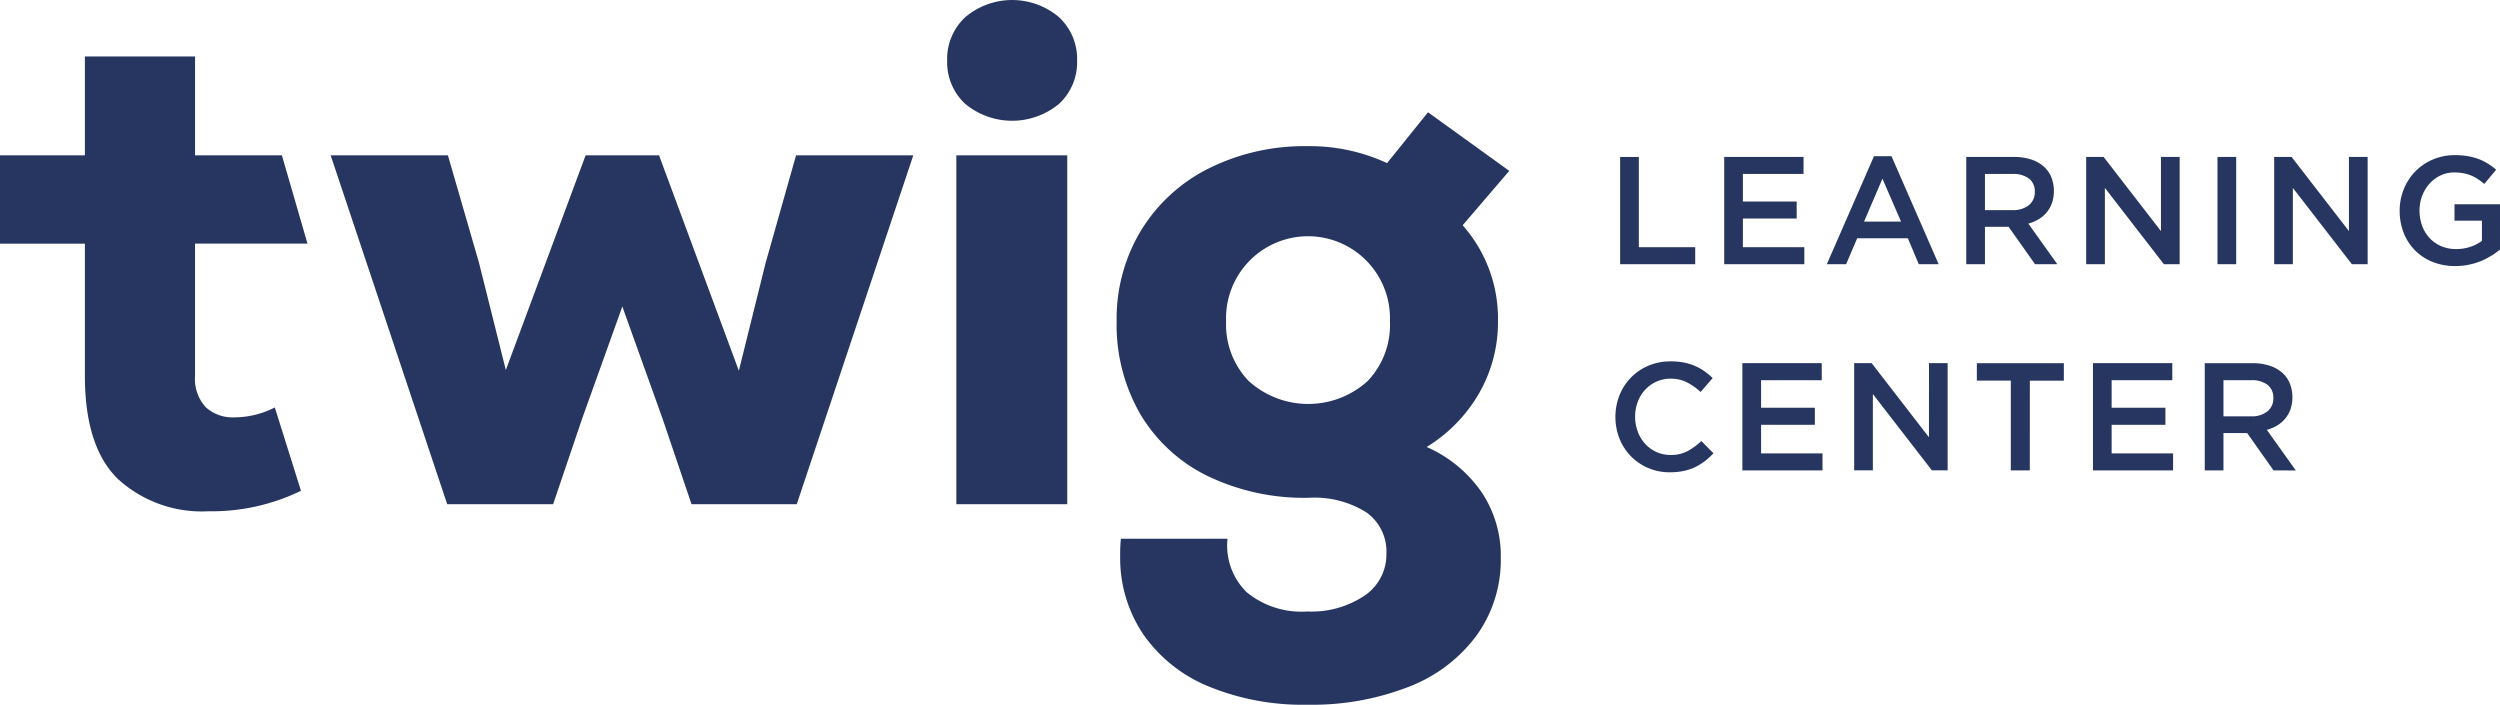 <svg xmlns="http://www.w3.org/2000/svg" xmlns:xlink="http://www.w3.org/1999/xlink" width="189.334" height="53.374" viewBox="0 0 189.334 53.374"><defs><clipPath id="clip-path"><rect id="&#x77E9;&#x5F62;_5" data-name="&#x77E9;&#x5F62; 5" width="189.334" height="53.374" fill="#273661"></rect></clipPath></defs><g id="logo" clip-path="url(#clip-path)"><path id="&#x8DEF;&#x5F84;_1" data-name="&#x8DEF;&#x5F84; 1" d="M22.794,41.726a15.457,15.457,0,0,1-7.006,1.551,9.422,9.422,0,0,1-6.845-2.433q-2.515-2.433-2.514-7.835v-10H0V16.323H6.429V8.835h8.343v7.488H21.35l1.937,6.685H14.772v10a3.171,3.171,0,0,0,.8,2.38,3.019,3.019,0,0,0,2.192.776,6.743,6.743,0,0,0,3.048-.749Z" transform="translate(0 -4.557)" fill="#273661"></path><path id="&#x8DEF;&#x5F84;_2" data-name="&#x8DEF;&#x5F84; 2" d="M86.966,24.3h8.878L87.019,50.719H79.05l-2.192-6.471-3.048-8.5-3.048,8.5-2.193,6.471H60.546L51.722,24.3H60.6l2.353,8.129,2.033,8.129L71.028,24.3H76.59l6.044,16.311,2.032-8.182Z" transform="translate(-26.678 -12.534)" fill="#273661"></path><path id="&#x8DEF;&#x5F84;_3" data-name="&#x8DEF;&#x5F84; 3" d="M149.512,7.861A4.284,4.284,0,0,1,148.148,4.6a4.306,4.306,0,0,1,1.391-3.316,5.5,5.5,0,0,1,7.06,0A4.31,4.31,0,0,1,157.989,4.6a4.284,4.284,0,0,1-1.364,3.262,5.569,5.569,0,0,1-7.113,0m-.669,3.9h8.4V38.185h-8.4Z" transform="translate(-76.416 0)" fill="#273661"></path><path id="&#x8DEF;&#x5F84;_4" data-name="&#x8DEF;&#x5F84; 4" d="M202.28,46.308a8.69,8.69,0,0,1,1.471,5,9.809,9.809,0,0,1-1.819,5.857,11.5,11.5,0,0,1-5.134,3.9,20.13,20.13,0,0,1-7.7,1.364,18.709,18.709,0,0,1-7.488-1.39,11.137,11.137,0,0,1-4.947-3.958,10.332,10.332,0,0,1-1.738-5.936,11.255,11.255,0,0,1,.053-1.284h8.076a4.936,4.936,0,0,0,1.471,4.064,6.54,6.54,0,0,0,4.572,1.444,7.206,7.206,0,0,0,4.333-1.2,3.75,3.75,0,0,0,1.657-3.182,3.622,3.622,0,0,0-1.524-3.129,7.393,7.393,0,0,0-4.359-1.1,16.839,16.839,0,0,1-7.674-1.658,12.064,12.064,0,0,1-5.081-4.68,13.522,13.522,0,0,1-1.792-7.033A12.92,12.92,0,0,1,176.5,26.52a12.617,12.617,0,0,1,5.134-4.707,16.252,16.252,0,0,1,7.514-1.684,13.9,13.9,0,0,1,5.99,1.283l3.1-3.85L204.392,22l-3.53,4.118a10.663,10.663,0,0,1,2.675,7.274,10.78,10.78,0,0,1-1.418,5.428,11.5,11.5,0,0,1-3.984,4.091,9.843,9.843,0,0,1,4.145,3.4m-8.637-8.37a6.145,6.145,0,0,0,1.711-4.546,6.208,6.208,0,1,0-12.407,0,6.162,6.162,0,0,0,1.711,4.519,6.714,6.714,0,0,0,8.985.027" transform="translate(-90.09 -9.059)" fill="#273661"></path><path id="&#x8DEF;&#x5F84;_5" data-name="&#x8DEF;&#x5F84; 5" d="M253.41,24.549h1.416v6.834h4.27v1.288H253.41Z" transform="translate(-130.711 -12.662)" fill="#273661"></path><path id="&#x8DEF;&#x5F84;_6" data-name="&#x8DEF;&#x5F84; 6" d="M275.691,25.837H271.1v2.088h4.073v1.288H271.1v2.169h4.653v1.288h-6.068V24.549h6.01Z" transform="translate(-139.104 -12.663)" fill="#273661"></path><path id="&#x8DEF;&#x5F84;_7" data-name="&#x8DEF;&#x5F84; 7" d="M294.207,32.609H292.7l-.824-1.961h-3.841l-.836,1.961h-1.462l3.574-8.18h1.322Zm-4.258-6.474-1.392,3.248h2.8Z" transform="translate(-147.385 -12.601)" fill="#273661"></path><path id="&#x8DEF;&#x5F84;_8" data-name="&#x8DEF;&#x5F84; 8" d="M312.753,32.671l-2-2.831h-1.792v2.831h-1.416V24.549h3.62a4.133,4.133,0,0,1,1.259.18,2.736,2.736,0,0,1,.951.511,2.207,2.207,0,0,1,.6.812,2.9,2.9,0,0,1,.063,1.984,2.355,2.355,0,0,1-.4.708,2.4,2.4,0,0,1-.609.522,3,3,0,0,1-.783.331l2.193,3.075Zm-.465-6.49a1.986,1.986,0,0,0-1.245-.344h-2.083v2.738h2.1a1.87,1.87,0,0,0,1.222-.372,1.231,1.231,0,0,0,.454-1,1.212,1.212,0,0,0-.442-1.019" transform="translate(-158.633 -12.663)" fill="#273661"></path><path id="&#x8DEF;&#x5F84;_9" data-name="&#x8DEF;&#x5F84; 9" d="M331.968,24.549h1.416v8.122h-1.193l-4.47-5.778v5.778h-1.415V24.549h1.32l4.342,5.616Z" transform="translate(-168.311 -12.662)" fill="#273661"></path><rect id="&#x77E9;&#x5F62;_4" data-name="&#x77E9;&#x5F62; 4" width="1.416" height="8.122" transform="translate(167.939 11.886)" fill="#273661"></rect><path id="&#x8DEF;&#x5F84;_10" data-name="&#x8DEF;&#x5F84; 10" d="M361.371,24.549h1.416v8.122h-1.193l-4.47-5.778v5.778h-1.415V24.549h1.32l4.342,5.616Z" transform="translate(-183.477 -12.662)" fill="#273661"></path><path id="&#x8DEF;&#x5F84;_11" data-name="&#x8DEF;&#x5F84; 11" d="M382.268,31.885a4.981,4.981,0,0,1-1.7.679,5.135,5.135,0,0,1-1.021.1,4.514,4.514,0,0,1-1.729-.319,3.853,3.853,0,0,1-2.181-2.21,4.481,4.481,0,0,1-.3-1.659,4.317,4.317,0,0,1,.307-1.624,4.069,4.069,0,0,1,2.193-2.251,4.178,4.178,0,0,1,1.688-.336,5.744,5.744,0,0,1,.969.075,4.527,4.527,0,0,1,.806.214,4.08,4.08,0,0,1,.7.342,5.191,5.191,0,0,1,.644.47l-.9,1.079a5.026,5.026,0,0,0-.475-.36,2.929,2.929,0,0,0-.511-.273,3.171,3.171,0,0,0-.586-.174,3.62,3.62,0,0,0-.7-.063,2.4,2.4,0,0,0-1.039.227,2.584,2.584,0,0,0-.835.622,2.973,2.973,0,0,0-.557.918,3.055,3.055,0,0,0-.2,1.116,3.328,3.328,0,0,0,.2,1.163,2.69,2.69,0,0,0,.563.924,2.613,2.613,0,0,0,.871.611,2.791,2.791,0,0,0,1.131.221,3.41,3.41,0,0,0,1.085-.169,3.057,3.057,0,0,0,.875-.449V29.228h-2.077V27.986h3.458V31.4a5.947,5.947,0,0,1-.667.487" transform="translate(-193.601 -12.515)" fill="#273661"></path><path id="&#x8DEF;&#x5F84;_12" data-name="&#x8DEF;&#x5F84; 12" d="M259.439,64.077a4.324,4.324,0,0,1-.736.453,3.752,3.752,0,0,1-.865.29,5.059,5.059,0,0,1-1.039.1,4.112,4.112,0,0,1-1.647-.325,4.022,4.022,0,0,1-1.306-.888,4.089,4.089,0,0,1-.864-1.328,4.505,4.505,0,0,1-.006-3.284,4.042,4.042,0,0,1,2.188-2.245,4.229,4.229,0,0,1,1.694-.33,5.121,5.121,0,0,1,1.015.092,4.14,4.14,0,0,1,.841.261,3.966,3.966,0,0,1,.708.4,5.561,5.561,0,0,1,.615.51l-.917,1.056a4.589,4.589,0,0,0-1.033-.731,2.692,2.692,0,0,0-1.241-.278,2.543,2.543,0,0,0-1.073.226,2.662,2.662,0,0,0-.853.615,2.759,2.759,0,0,0-.557.911,3.155,3.155,0,0,0-.2,1.125,3.205,3.205,0,0,0,.2,1.132,2.81,2.81,0,0,0,.557.922,2.613,2.613,0,0,0,.853.621,2.543,2.543,0,0,0,1.073.226,2.677,2.677,0,0,0,1.276-.285,4.99,4.99,0,0,0,1.056-.771l.917.928a5.257,5.257,0,0,1-.656.6" transform="translate(-130.329 -29.152)" fill="#273661"></path><path id="&#x8DEF;&#x5F84;_13" data-name="&#x8DEF;&#x5F84; 13" d="M278.543,58.093h-4.595v2.088h4.073V61.47h-4.073v2.169H278.6v1.288h-6.068V56.8h6.01Z" transform="translate(-140.575 -29.3)" fill="#273661"></path><path id="&#x8DEF;&#x5F84;_14" data-name="&#x8DEF;&#x5F84; 14" d="M295.688,56.8H297.1v8.122h-1.193l-4.47-5.778v5.778h-1.415V56.8h1.32l4.342,5.616Z" transform="translate(-149.598 -29.3)" fill="#273661"></path><path id="&#x8DEF;&#x5F84;_15" data-name="&#x8DEF;&#x5F84; 15" d="M313.212,64.927h-1.439v-6.8H309.2V56.805h6.59v1.323h-2.575Z" transform="translate(-159.487 -29.301)" fill="#273661"></path><path id="&#x8DEF;&#x5F84;_16" data-name="&#x8DEF;&#x5F84; 16" d="M333.371,58.093h-4.594v2.088h4.073V61.47h-4.073v2.169h4.653v1.288h-6.068V56.8h6.01Z" transform="translate(-168.855 -29.3)" fill="#273661"></path><path id="&#x8DEF;&#x5F84;_17" data-name="&#x8DEF;&#x5F84; 17" d="M350.064,64.927l-2-2.831H346.27v2.831h-1.416V56.805h3.62a4.133,4.133,0,0,1,1.259.18,2.736,2.736,0,0,1,.951.511,2.208,2.208,0,0,1,.6.812,2.9,2.9,0,0,1,.063,1.984,2.355,2.355,0,0,1-.4.708,2.4,2.4,0,0,1-.609.522,3,3,0,0,1-.783.331l2.193,3.075Zm-.465-6.49a1.987,1.987,0,0,0-1.245-.344H346.27v2.738h2.1a1.87,1.87,0,0,0,1.222-.372,1.231,1.231,0,0,0,.454-1,1.213,1.213,0,0,0-.442-1.019" transform="translate(-177.879 -29.3)" fill="#273661"></path></g></svg>